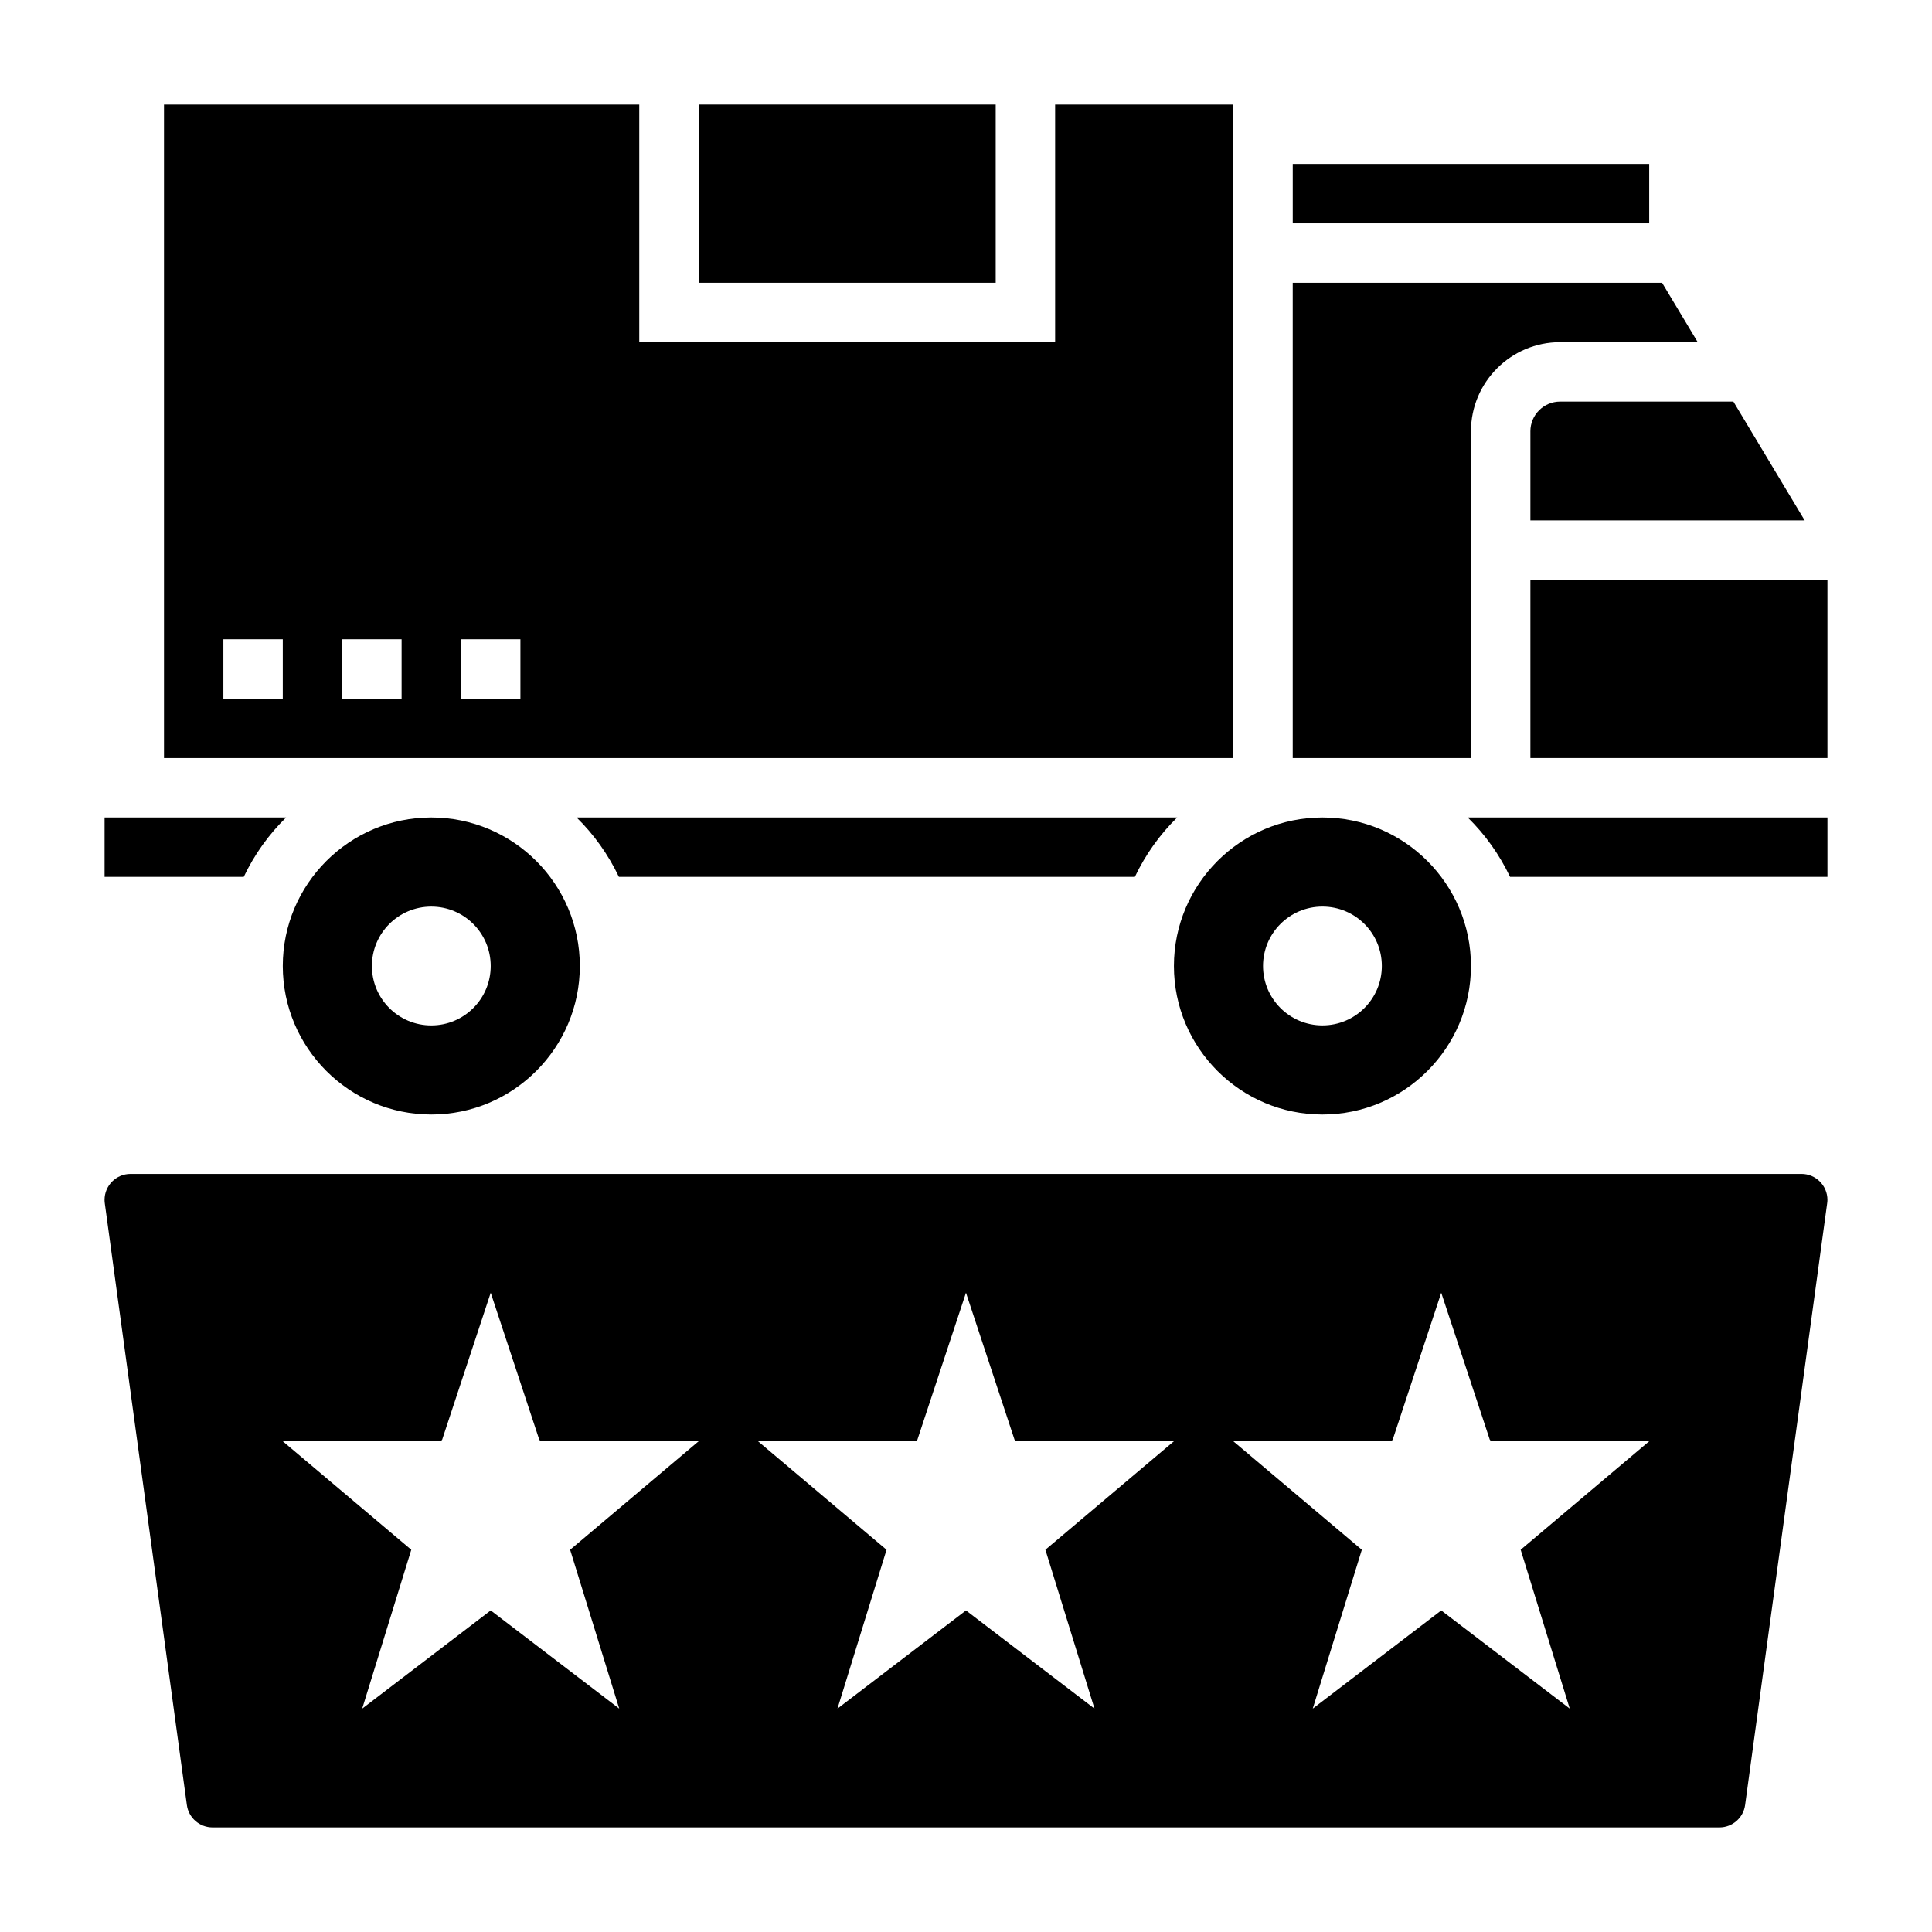 <?xml version="1.0" encoding="UTF-8"?>
<!-- Uploaded to: ICON Repo, www.iconrepo.com, Generator: ICON Repo Mixer Tools -->
<svg fill="#000000" width="800px" height="800px" version="1.1" viewBox="144 144 512 512" xmlns="http://www.w3.org/2000/svg">
 <g>
  <path d="m444.75 376.38c2.809-5.894 6.606-11.227 11.219-15.742l-159.18-0.004c4.621 4.519 8.406 9.848 11.219 15.742z"/>
  <path d="m494.46 439.36c21.703 0 39.359-17.656 39.359-39.359s-17.656-39.359-39.359-39.359c-21.703 0-39.359 17.656-39.359 39.359s17.656 39.359 39.359 39.359zm0-55.105c8.699 0 15.742 7.047 15.742 15.742 0 8.699-7.047 15.742-15.742 15.742-8.699 0-15.742-7.047-15.742-15.742 0-8.695 7.047-15.742 15.742-15.742z"/>
  <path d="m329.15 171.71h78.719v47.23h-78.719z"/>
  <path d="m486.59 187.45h94.465v15.742h-94.465z"/>
  <path d="m549.57 258.3v23.617h72.691l-18.895-31.488h-45.926c-4.344 0-7.871 3.535-7.871 7.871z"/>
  <path d="m533.82 258.3c0-13.02 10.598-23.617 23.617-23.617h36.48l-9.445-15.742h-97.887v125.95h47.23z"/>
  <path d="m258.3 360.64c-21.703 0-39.359 17.656-39.359 39.359s17.656 39.359 39.359 39.359 39.359-17.656 39.359-39.359c0.004-21.699-17.656-39.359-39.359-39.359zm0 55.105c-8.699 0-15.742-7.047-15.742-15.742 0-8.699 7.047-15.742 15.742-15.742 8.699 0 15.742 7.047 15.742 15.742 0.004 8.695-7.043 15.742-15.742 15.742z"/>
  <path d="m219.82 360.64h-48.105v15.742h36.879c2.812-5.894 6.606-11.223 11.227-15.742z"/>
  <path d="m621.41 455.1h-442.83c-3.785 0-6.871 3.086-6.871 6.875 0 0.301 0.023 0.598 0.062 0.898l21.75 159.47c0.449 3.391 3.375 5.941 6.801 5.941h399.35c3.426 0 6.352-2.551 6.801-5.945l21.742-159.44c0.047-0.328 0.074-0.629 0.074-0.926 0-3.789-3.086-6.875-6.875-6.875zm-313.31 141.7-34.055-26.02-34.055 26.02 13.004-42.098-34.055-28.754h42.098l13.008-39.359 13.004 39.359h42.098l-34.055 28.75zm125.95 0-34.055-26.02-34.055 26.02 13.004-42.098-34.055-28.754h42.098l13.008-39.359 13.004 39.359h42.098l-34.055 28.75zm125.95 0-34.055-26.02-34.051 26.02 13.004-42.098-34.055-28.754h42.098l13.004-39.359 13.004 39.359h42.102l-34.055 28.75z"/>
  <path d="m544.18 376.38h84.113v-15.742l-95.34-0.004c4.621 4.519 8.414 9.848 11.227 15.746z"/>
  <path d="m470.85 171.71h-47.23v62.977h-110.21v-62.977h-125.95v173.18h283.39zm-251.91 157.44h-15.742v-15.742h15.742zm31.488 0h-15.742v-15.742h15.742zm31.488 0h-15.742v-15.742h15.742z"/>
  <path d="m549.57 297.66h78.719v47.23h-78.719z"/>
 </g>
</svg>